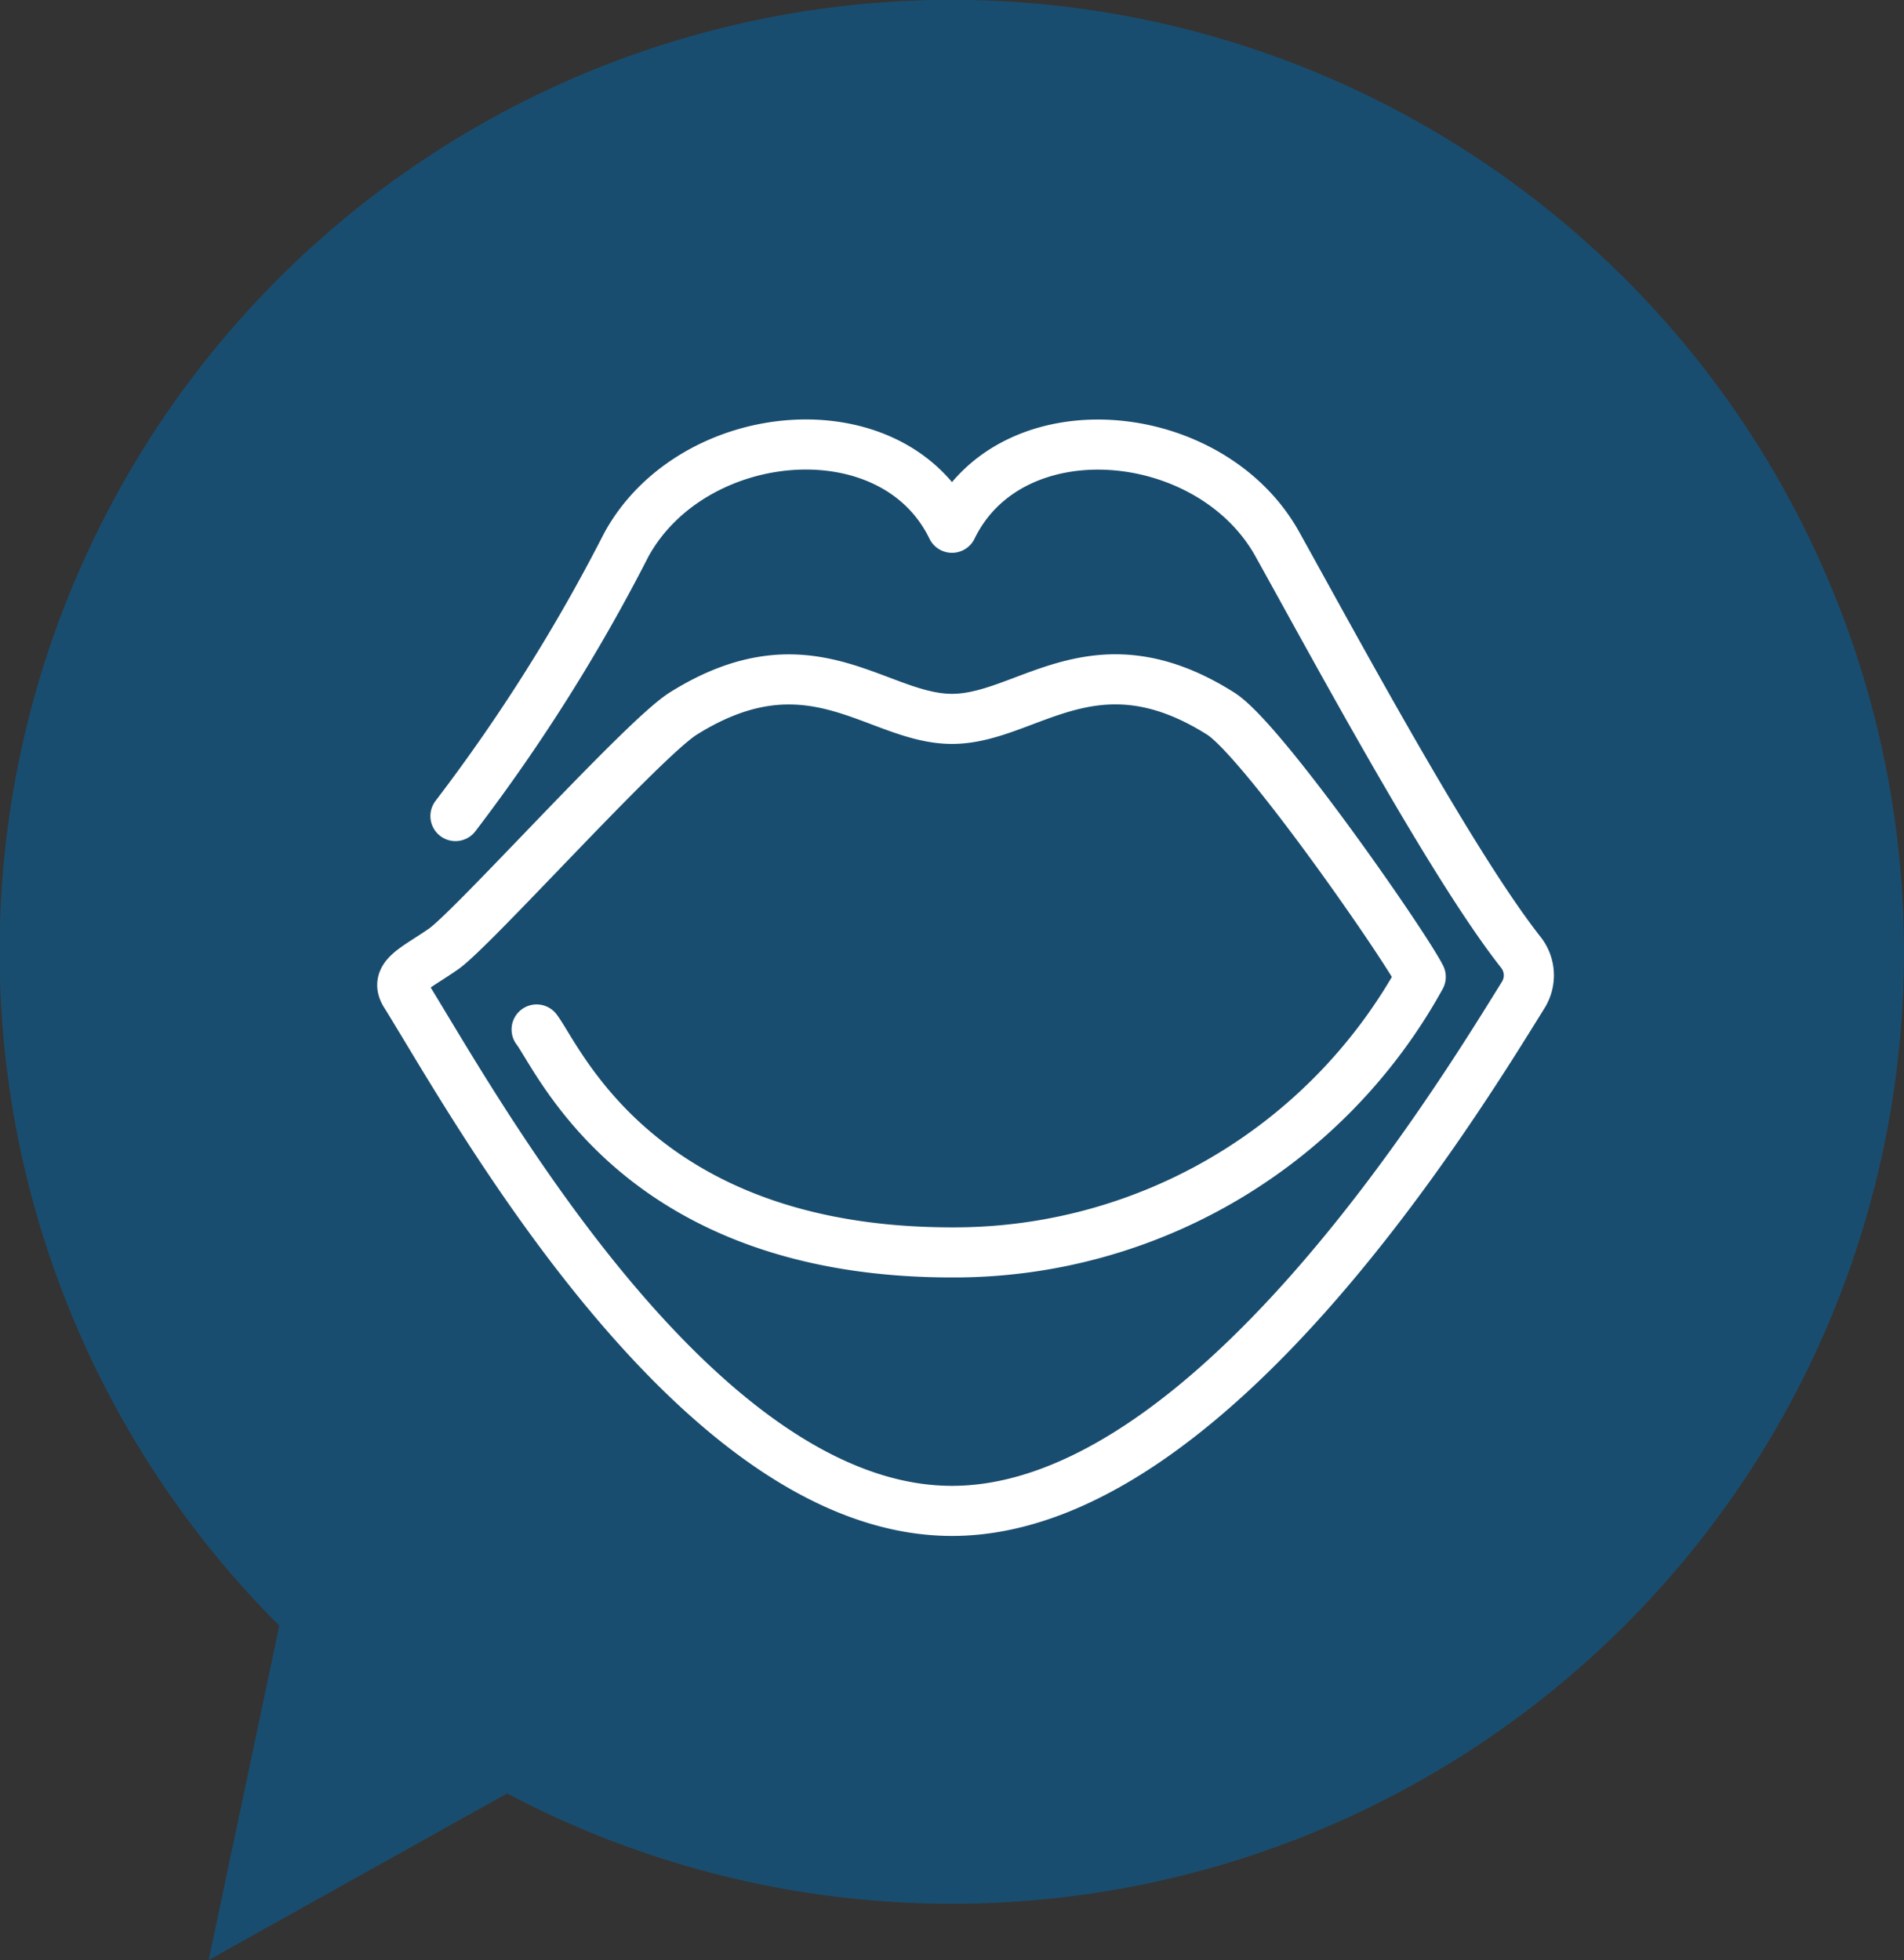 <svg xmlns="http://www.w3.org/2000/svg" viewBox="0 0 76 78.25"><rect x="0" y="0" width="76" height="78.25" fill="#333333" stroke="none"/><defs><style>.cls-1{fill:#0068ad;opacity:0.5;}.cls-2{fill:none;stroke:#fff;stroke-linecap:round;stroke-linejoin:round;stroke-width:2px;}</style></defs><title>icon4</title><g id="レイヤー_2" data-name="レイヤー 2"><g id="content"><path class="cls-1" d="M60.55,7.42A38,38,0,0,0,11.15,64.9L8.33,78.25,20.24,71.6A38,38,0,0,0,60.55,7.42Z"/><path class="cls-2" d="M21.42,41.1C22.32,42.29,25.54,50,38,50A21.27,21.27,0,0,0,56.71,39c-.67-1.32-6.37-9.52-8-10.52C43.66,25.3,41,28.7,38,28.7s-5.64-3.4-10.73-.21c-1.6,1-8.4,8.59-9.57,9.4s-2,1.1-1.49,1.85C18.86,44,27.77,60.32,38,60.32h0c10.21,0,20.12-16.28,22.79-20.58A1.48,1.48,0,0,0,60.69,38C57.92,34.48,53.26,25.81,51,21.75c-2.66-4.83-10.63-5.56-13-.68h0c-2.37-4.88-10.35-4.16-13,.68a71.24,71.24,0,0,1-6.82,10.83"/></g></g></svg>